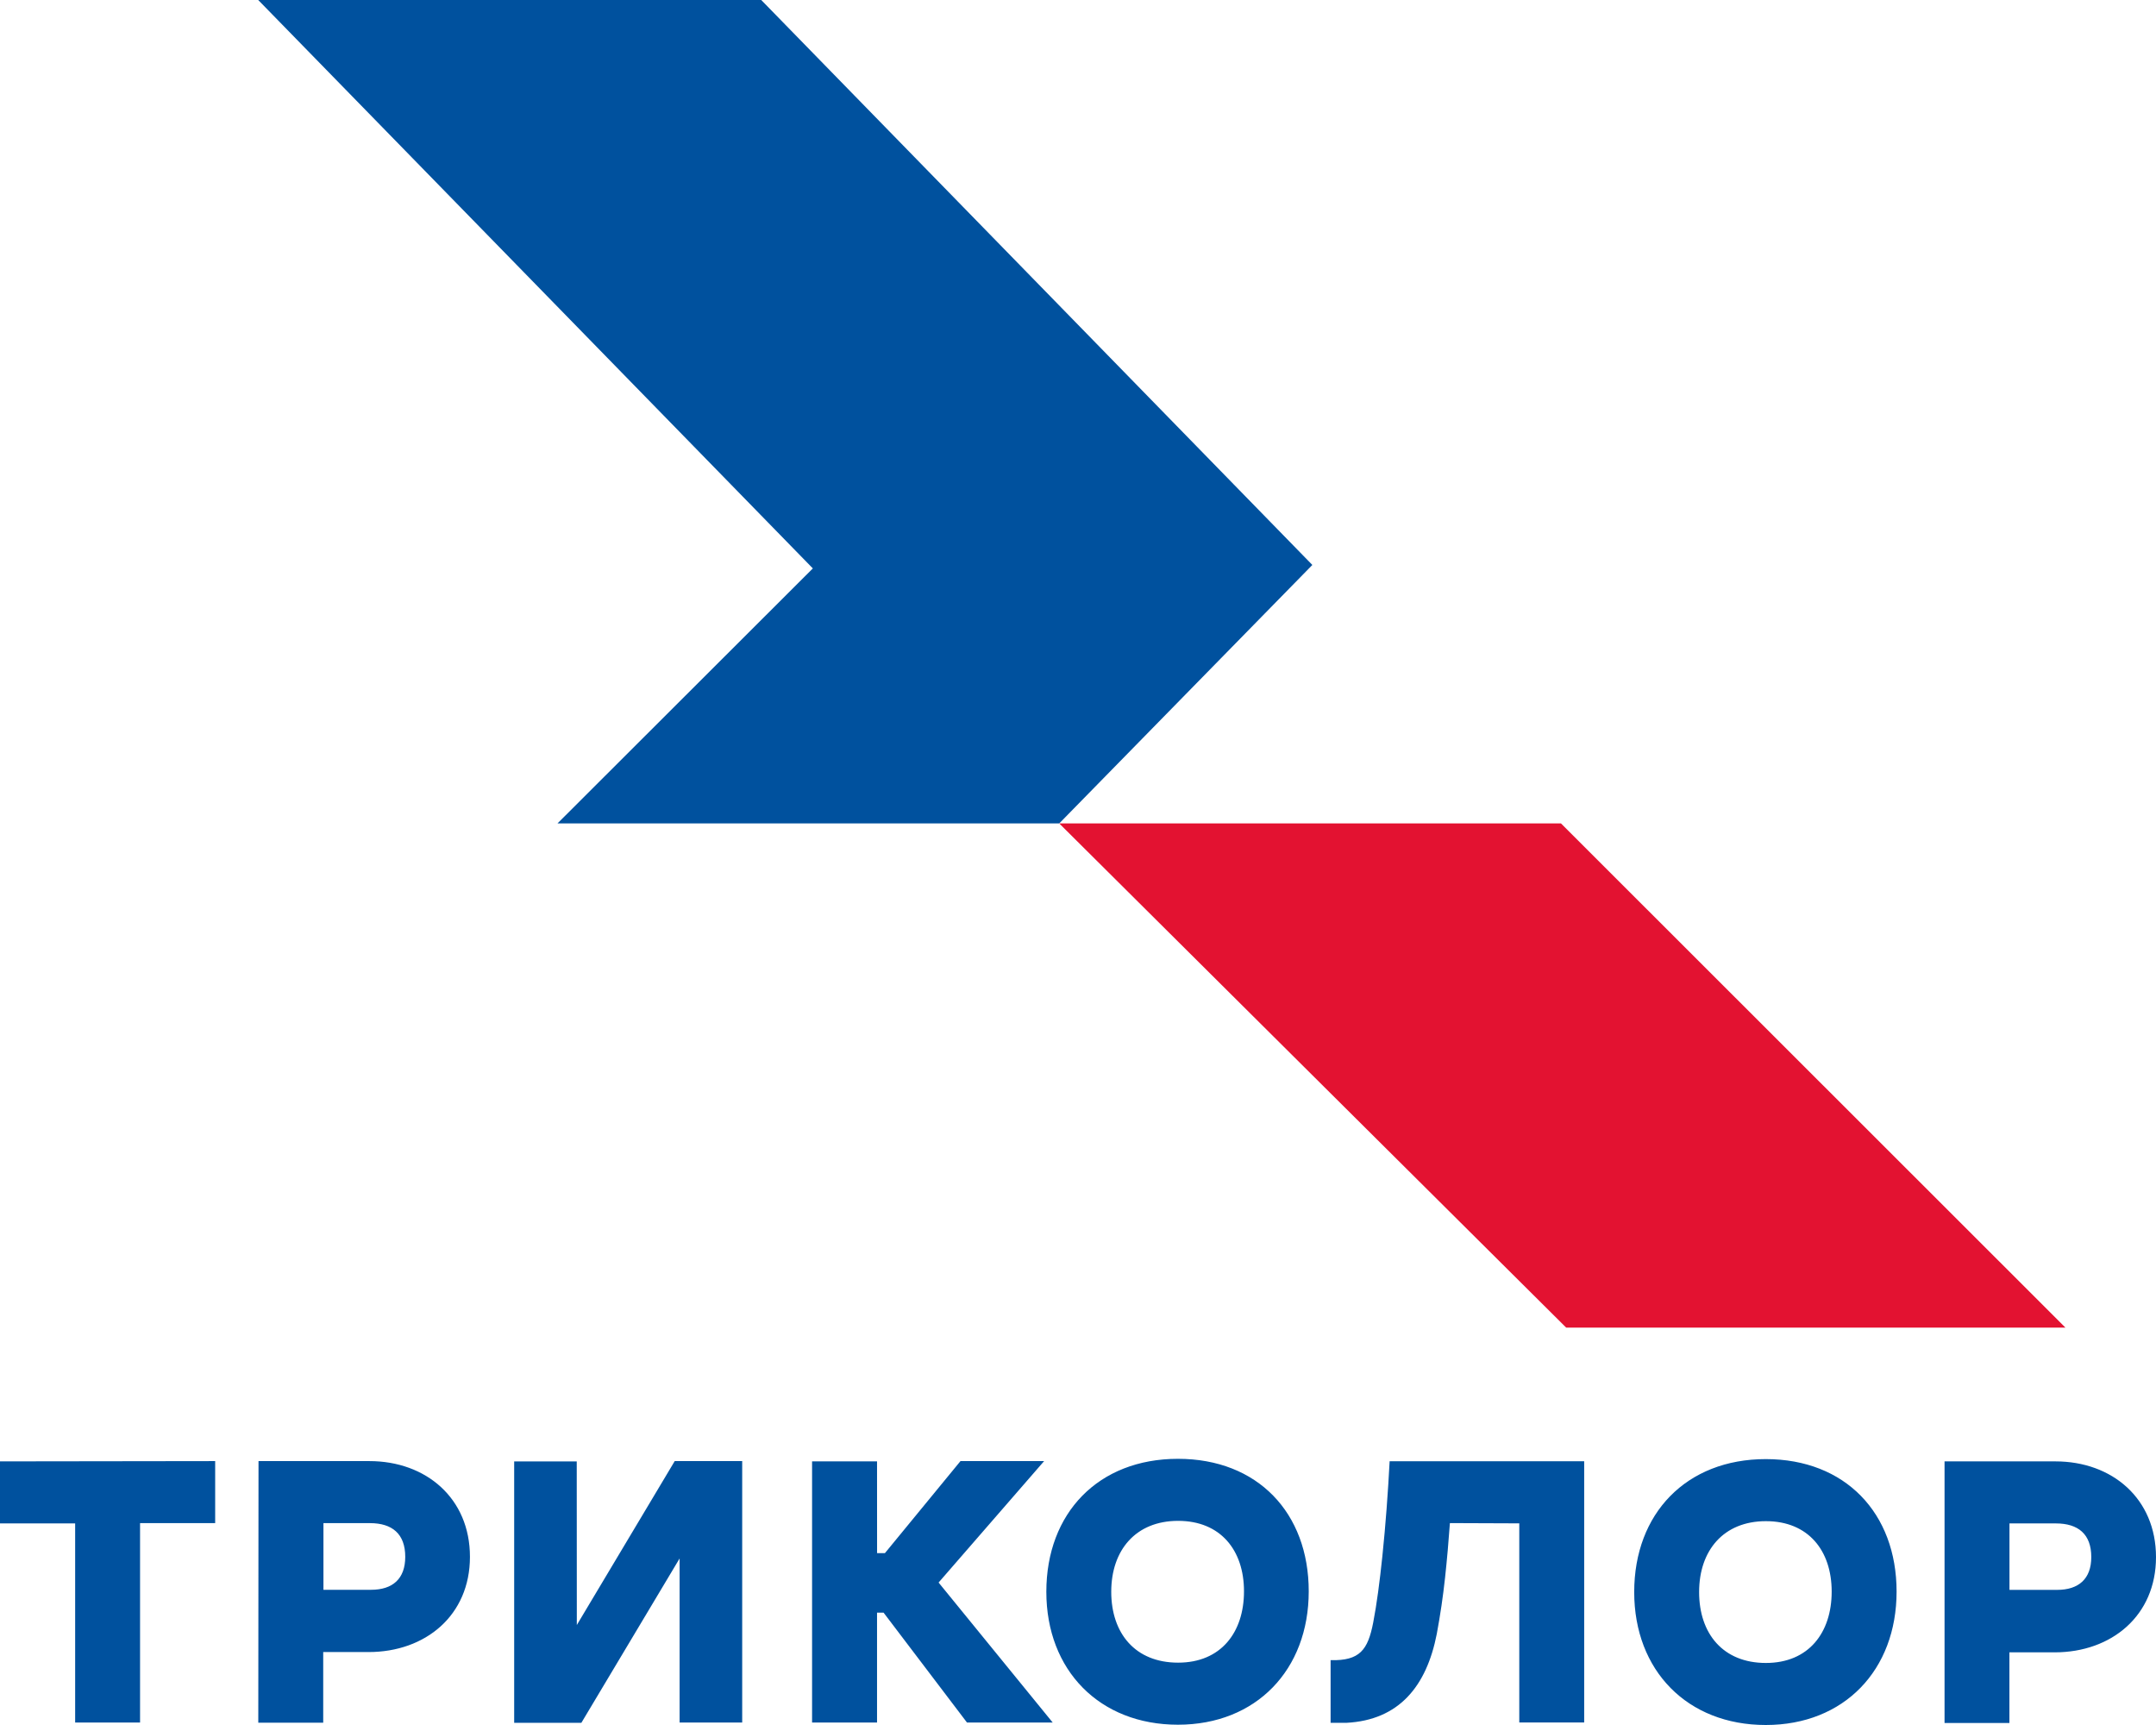 <?xml version="1.0" encoding="UTF-8"?> <svg xmlns="http://www.w3.org/2000/svg" width="105" height="84" viewBox="0 0 105 84" fill="none"> <path d="M70.612 74.168C70.55 75.053 70.472 75.937 70.377 76.819C70.278 77.737 70.143 78.652 69.974 79.56C69.473 82.129 68.123 83.761 65.573 83.894H64.802V80.843C66.225 80.878 66.617 80.344 66.876 79.015C67.047 78.142 67.197 76.987 67.322 75.79C67.482 74.246 67.596 72.7 67.677 71.156H77.152V83.877H73.991V74.181L70.612 74.168ZM10.479 71.149V74.17H6.821V83.879H3.66V74.184H0V71.163L10.479 71.149ZM60.584 77.49C60.584 75.486 59.44 74.059 57.375 74.059C55.311 74.059 54.119 75.486 54.119 77.512C54.119 79.539 55.289 80.964 57.375 80.964C59.461 80.964 60.584 79.492 60.584 77.49V77.49ZM63.737 77.49C63.737 81.314 61.177 83.986 57.367 83.986C53.557 83.986 50.958 81.343 50.958 77.512C50.958 73.681 53.489 71.038 57.367 71.038C61.245 71.038 63.737 73.667 63.737 77.49ZM42.715 75.632H43.096L46.777 71.149H50.85L45.711 77.063L51.267 83.879H47.093L43.031 78.528H42.713V83.879H39.549V71.163H42.713L42.715 75.632ZM12.59 71.149H17.988C20.751 71.149 22.887 72.96 22.887 75.811C22.887 78.66 20.726 80.448 17.948 80.448H15.741V83.889H12.579L12.59 71.149ZM18.017 74.17H15.752V77.416H18.07C19.12 77.416 19.736 76.884 19.736 75.811C19.736 74.694 19.102 74.17 18.017 74.17V74.17ZM28.092 79.131L32.86 71.149H36.146V83.88H33.098V75.89L28.313 83.894H25.041V71.164H28.088L28.092 79.131ZM86.001 74.074C83.939 74.074 82.749 75.501 82.749 77.526C82.749 79.553 83.917 80.979 86.001 80.979C88.083 80.979 89.205 79.506 89.205 77.505C89.205 75.501 88.063 74.074 86.001 74.074V74.074ZM85.996 84C82.183 84 79.588 81.356 79.588 77.526C79.588 73.696 82.13 71.052 85.996 71.052C89.864 71.052 92.366 73.681 92.366 77.505C92.366 81.327 89.81 84 85.996 84V84ZM94.702 71.163H100.102C102.866 71.163 105 72.976 105 75.825C105 78.674 102.837 80.462 100.066 80.462H97.861V83.903H94.702V71.163ZM100.124 74.184H97.864V77.42H100.182C101.229 77.42 101.848 76.89 101.848 75.82C101.848 74.706 101.211 74.184 100.124 74.184Z" fill="#00519e"></path> <path d="M39.586 27.679L27.15 40.097H51.586L63.913 27.511L37.073 0H12.575L39.586 27.679Z" fill="#00519e"></path> <path d="M76.276 64.65L51.586 40.097H76.021L100.59 64.65H76.276Z" fill="#e31231"></path> </svg> 